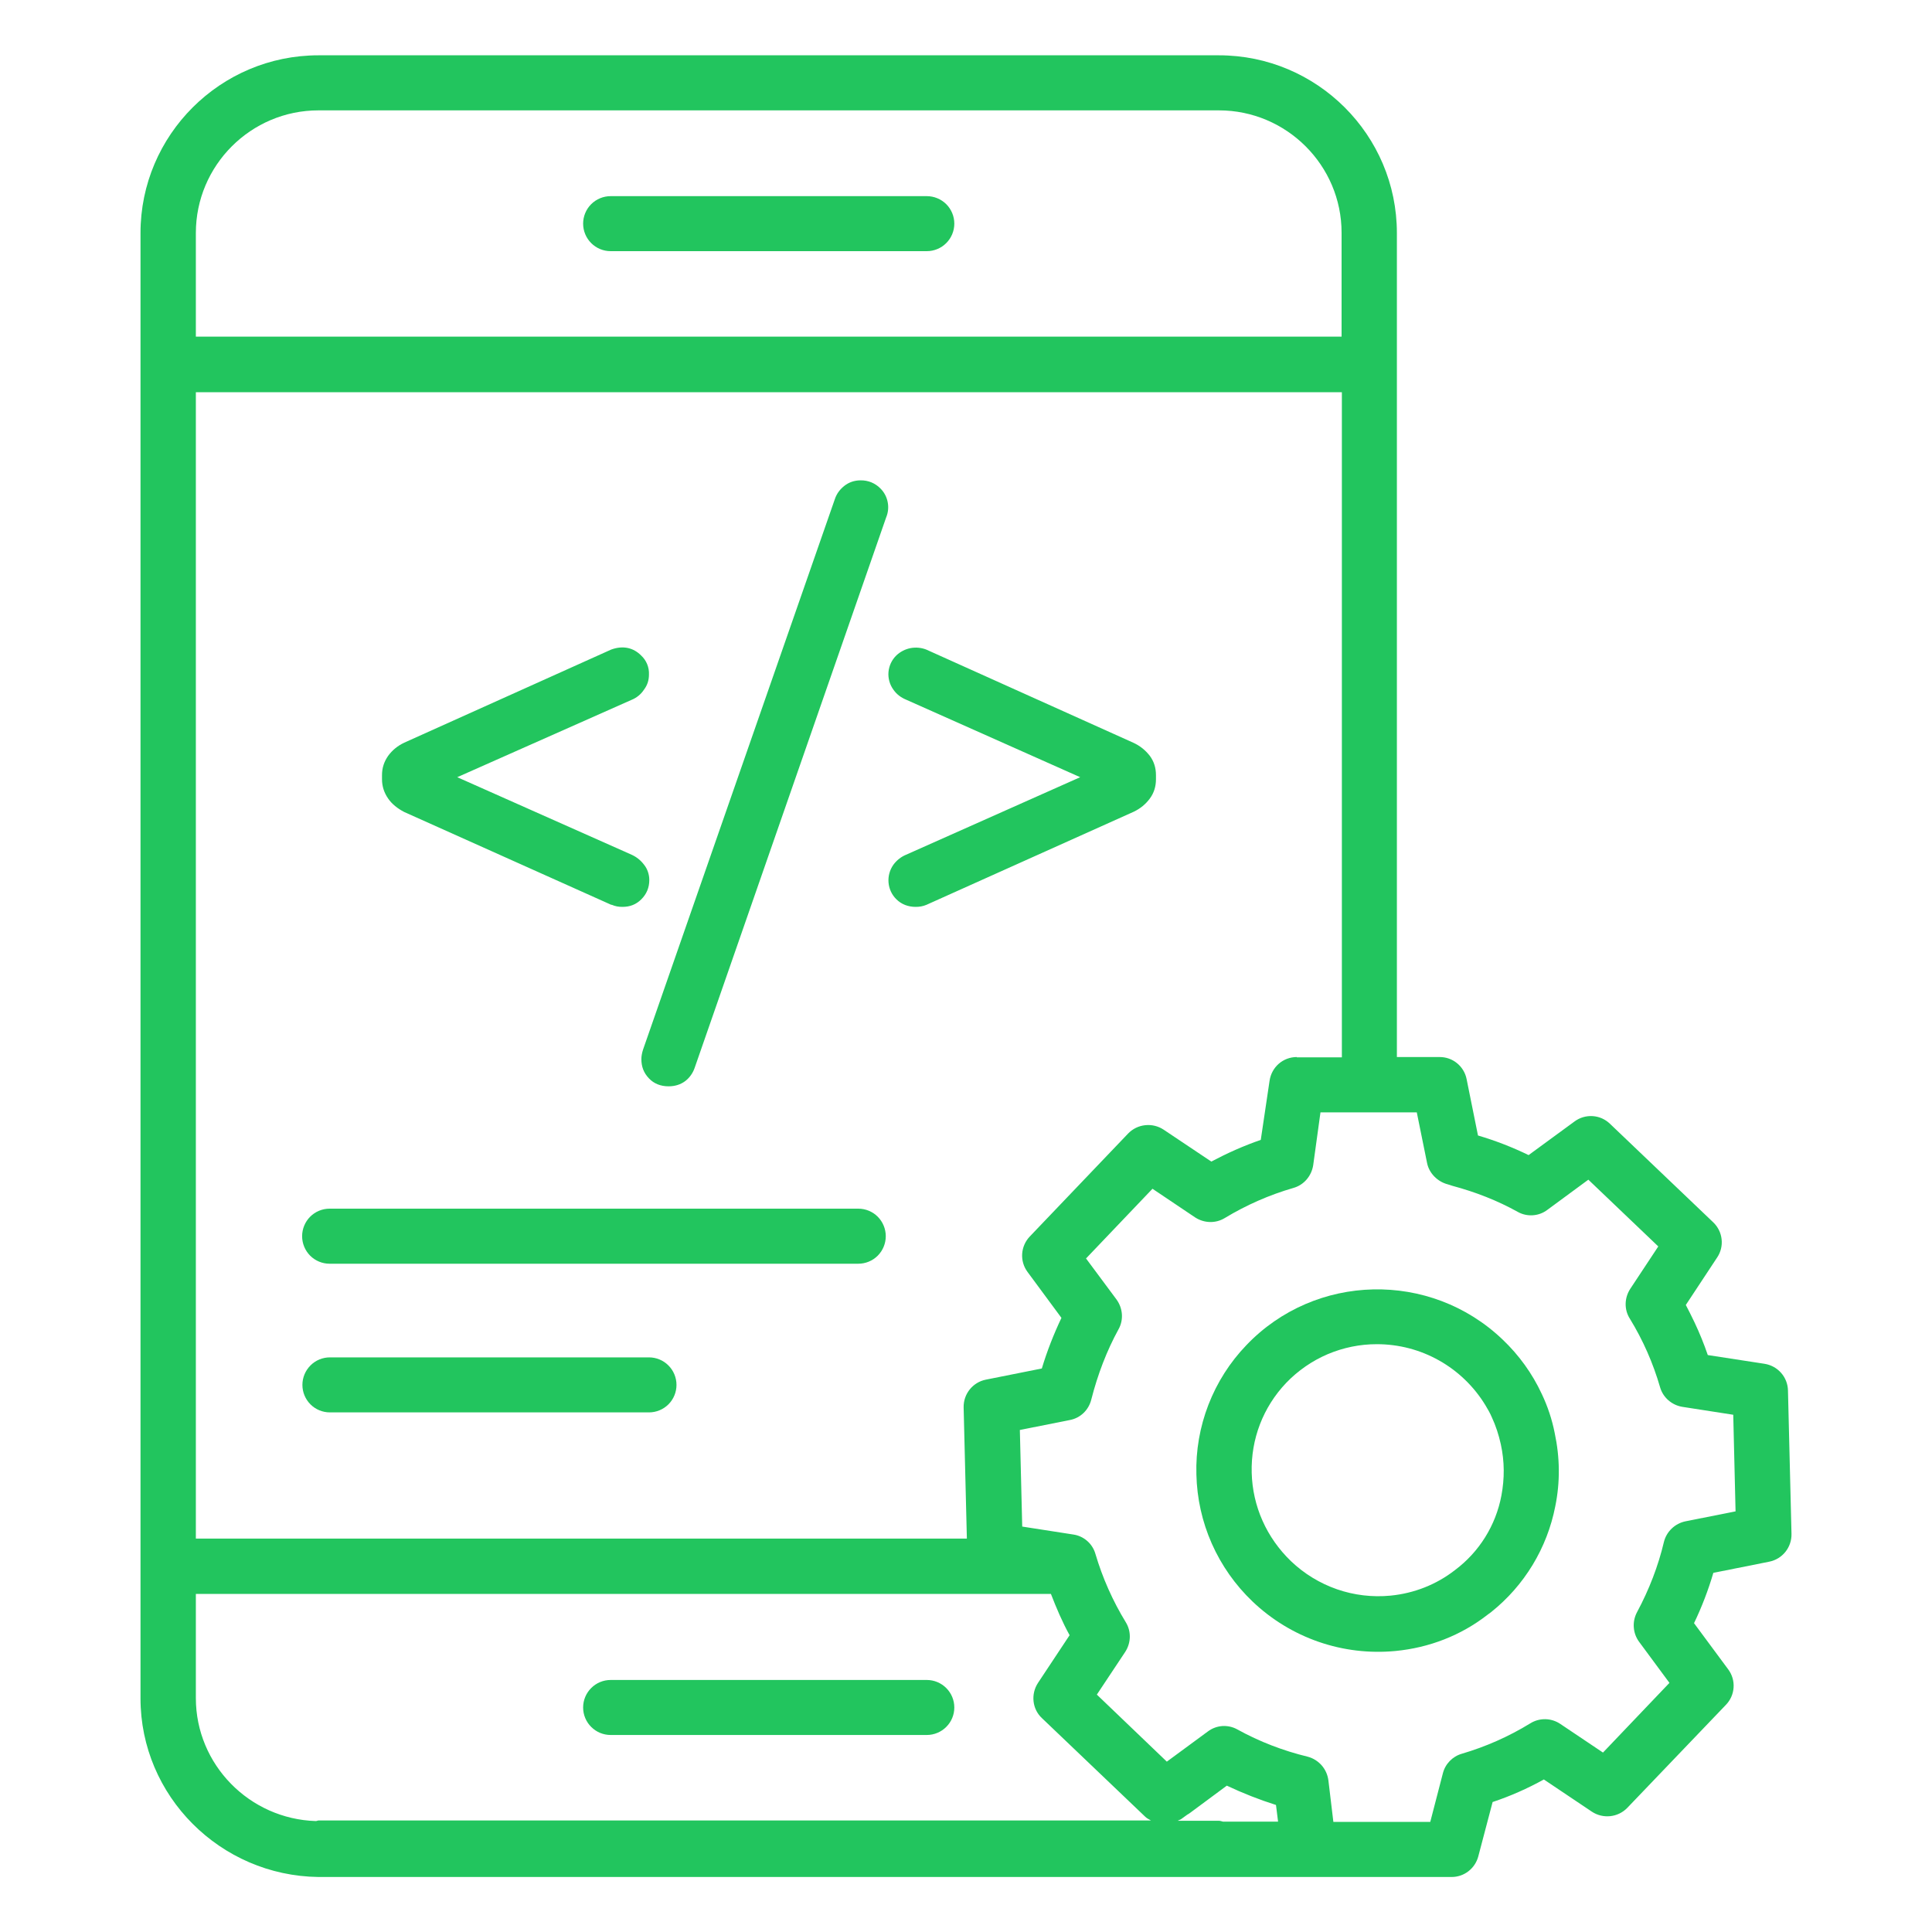 <svg width="40" height="40" viewBox="0 0 40 40" fill="none" xmlns="http://www.w3.org/2000/svg">
<path d="M12.643 5.2H19.188C19.339 5.2 19.484 5.14 19.591 5.033C19.698 4.926 19.758 4.781 19.758 4.63C19.758 4.479 19.698 4.334 19.591 4.227C19.484 4.121 19.339 4.061 19.188 4.061H12.643C12.491 4.061 12.347 4.121 12.24 4.227C12.133 4.334 12.073 4.479 12.073 4.63C12.073 4.781 12.133 4.926 12.24 5.033C12.347 5.14 12.491 5.2 12.643 5.2ZM12.643 35.921H19.188C19.339 35.921 19.484 35.861 19.591 35.754C19.698 35.648 19.758 35.503 19.758 35.352C19.758 35.2 19.698 35.056 19.591 34.949C19.484 34.842 19.339 34.782 19.188 34.782H12.643C12.491 34.782 12.347 34.842 12.24 34.949C12.133 35.056 12.073 35.2 12.073 35.352C12.073 35.503 12.133 35.648 12.24 35.754C12.347 35.861 12.491 35.921 12.643 35.921ZM31.921 28.861C31.724 28.437 31.448 28.055 31.109 27.733C29.612 26.303 27.23 26.358 25.806 27.849C25.464 28.204 25.197 28.624 25.019 29.084C24.841 29.544 24.756 30.034 24.77 30.527C24.781 31.021 24.889 31.507 25.089 31.959C25.289 32.41 25.576 32.818 25.933 33.158C26.324 33.531 26.79 33.815 27.3 33.992C27.811 34.169 28.353 34.233 28.891 34.182C29.588 34.115 30.248 33.861 30.8 33.43L30.873 33.376C31.561 32.827 32.031 32.052 32.2 31.188C32.303 30.685 32.297 30.176 32.188 29.667C32.133 29.388 32.042 29.115 31.921 28.861ZM31.085 30.964C30.969 31.581 30.625 32.133 30.121 32.509C29.739 32.806 29.279 32.988 28.788 33.036C28.413 33.072 28.035 33.027 27.68 32.904C27.324 32.78 26.999 32.581 26.727 32.321C26.224 31.836 25.933 31.188 25.915 30.491C25.897 29.794 26.151 29.133 26.63 28.63C26.873 28.377 27.165 28.175 27.488 28.037C27.811 27.9 28.158 27.829 28.509 27.83C28.96 27.83 29.403 27.946 29.795 28.167C30.188 28.388 30.517 28.706 30.752 29.091C30.8 29.17 30.849 29.255 30.885 29.339C30.97 29.521 31.03 29.709 31.073 29.903C31.151 30.261 31.151 30.612 31.085 30.964Z" fill="#22C55E"/>
<path d="M37.018 28.788C37.015 28.654 36.965 28.525 36.876 28.424C36.787 28.323 36.666 28.257 36.533 28.236L35.358 28.055C35.279 27.824 35.188 27.6 35.085 27.382C35.024 27.255 34.964 27.133 34.903 27.018L35.551 26.036C35.626 25.925 35.659 25.791 35.644 25.658C35.63 25.525 35.569 25.402 35.473 25.309L33.333 23.267C33.236 23.173 33.11 23.117 32.976 23.108C32.841 23.099 32.708 23.138 32.6 23.218L31.648 23.915C31.311 23.751 30.96 23.615 30.6 23.509L30.364 22.339C30.338 22.211 30.268 22.095 30.166 22.012C30.065 21.929 29.937 21.884 29.806 21.885H28.921V4.824C28.921 2.794 27.267 1.145 25.236 1.145H6.594C4.564 1.145 2.909 2.794 2.909 4.824V35.164C2.909 37.182 4.558 38.836 6.594 38.861H30.055C30.315 38.861 30.539 38.685 30.606 38.436L30.903 37.309C31.267 37.188 31.624 37.03 31.964 36.842L32.958 37.509C33.188 37.661 33.497 37.63 33.691 37.43L35.733 35.297C35.827 35.2 35.883 35.073 35.892 34.939C35.901 34.805 35.862 34.672 35.782 34.564L35.073 33.606C35.236 33.267 35.37 32.915 35.473 32.564L36.63 32.333C36.903 32.279 37.097 32.036 37.091 31.758L37.018 28.788ZM26.849 21.885C26.564 21.885 26.327 22.091 26.285 22.376L26.103 23.6C25.752 23.721 25.412 23.873 25.079 24.049L24.091 23.388C23.979 23.314 23.844 23.281 23.71 23.296C23.576 23.31 23.452 23.37 23.358 23.467L21.321 25.6C21.228 25.697 21.172 25.824 21.163 25.958C21.154 26.092 21.193 26.225 21.273 26.333L21.976 27.285C21.818 27.618 21.679 27.97 21.57 28.333L20.412 28.564C20.139 28.618 19.945 28.861 19.951 29.139L20.018 31.855H4.055V8.121H27.782V21.891H26.849V21.885ZM6.594 2.285H25.236C26.636 2.285 27.776 3.424 27.776 4.818V6.97H4.055V4.824C4.055 3.424 5.194 2.285 6.594 2.285ZM4.055 35.158V33H21.758C21.873 33.297 21.994 33.582 22.145 33.855L21.491 34.842C21.339 35.073 21.37 35.382 21.57 35.57L23.709 37.612C23.745 37.648 23.788 37.667 23.83 37.691H6.594C6.576 37.691 6.558 37.703 6.539 37.703C5.164 37.661 4.055 36.533 4.055 35.158ZM25.321 37.715C25.291 37.709 25.267 37.697 25.236 37.697H24.382C24.406 37.685 24.424 37.679 24.448 37.667L24.582 37.57C24.606 37.558 24.624 37.545 24.648 37.527L25.4 36.97C25.733 37.127 26.073 37.261 26.418 37.37L26.461 37.715H25.321ZM34.897 31.497C34.789 31.519 34.69 31.571 34.611 31.647C34.531 31.723 34.475 31.82 34.449 31.927C34.333 32.418 34.145 32.909 33.891 33.382C33.841 33.477 33.818 33.584 33.826 33.691C33.833 33.798 33.87 33.901 33.933 33.988L34.564 34.842L33.188 36.285L32.303 35.691C32.212 35.63 32.105 35.596 31.996 35.594C31.886 35.592 31.778 35.621 31.685 35.679C31.23 35.958 30.758 36.164 30.267 36.309C30.073 36.364 29.921 36.521 29.873 36.715L29.612 37.721H27.606L27.503 36.861C27.488 36.745 27.44 36.637 27.363 36.549C27.286 36.462 27.185 36.399 27.073 36.37C26.57 36.248 26.079 36.061 25.618 35.806C25.523 35.753 25.415 35.729 25.306 35.736C25.197 35.744 25.093 35.783 25.006 35.849L24.158 36.473L22.709 35.085L23.297 34.2C23.418 34.012 23.424 33.776 23.309 33.588C23.038 33.145 22.826 32.668 22.679 32.17C22.618 31.958 22.436 31.8 22.218 31.77L21.164 31.606L21.115 29.606L22.151 29.4C22.37 29.358 22.539 29.194 22.594 28.976C22.727 28.454 22.915 27.964 23.158 27.521C23.267 27.327 23.248 27.085 23.115 26.903L22.485 26.055L23.861 24.612L24.745 25.206C24.933 25.327 25.17 25.333 25.358 25.218C25.8 24.951 26.279 24.739 26.782 24.594C26.994 24.533 27.151 24.352 27.188 24.127L27.339 23.03H29.333L29.546 24.079C29.588 24.291 29.764 24.467 29.976 24.521L30.073 24.552C30.546 24.679 31 24.855 31.424 25.091C31.618 25.2 31.861 25.182 32.036 25.049L32.885 24.424L34.333 25.806L33.752 26.685C33.63 26.873 33.624 27.115 33.745 27.303C34.016 27.745 34.226 28.223 34.37 28.721C34.43 28.933 34.612 29.091 34.83 29.127L35.885 29.291L35.933 31.291L34.897 31.497Z" fill="#22C55E"/>
<path d="M17.818 9.945C17.685 9.945 17.57 9.988 17.479 10.061C17.388 10.133 17.321 10.224 17.285 10.333L13.315 21.727C13.291 21.8 13.279 21.867 13.279 21.927C13.279 22.085 13.327 22.212 13.436 22.327C13.539 22.436 13.679 22.491 13.842 22.491C13.976 22.491 14.091 22.454 14.188 22.382C14.278 22.312 14.345 22.217 14.382 22.109L18.346 10.715C18.388 10.615 18.4 10.504 18.379 10.398C18.359 10.291 18.307 10.192 18.23 10.115C18.177 10.06 18.113 10.017 18.042 9.987C17.971 9.958 17.895 9.944 17.818 9.945ZM23.461 15.376L19.176 13.448C19.072 13.408 18.959 13.398 18.849 13.419C18.74 13.441 18.639 13.493 18.558 13.57C18.464 13.661 18.407 13.783 18.395 13.913C18.384 14.043 18.42 14.173 18.497 14.279C18.564 14.376 18.655 14.442 18.758 14.485L22.364 16.091L18.758 17.697C18.655 17.739 18.564 17.812 18.497 17.903C18.421 18.01 18.385 18.141 18.396 18.272C18.407 18.403 18.464 18.526 18.558 18.618C18.661 18.721 18.8 18.776 18.958 18.776C19.036 18.776 19.109 18.764 19.182 18.733L23.473 16.806C23.612 16.739 23.721 16.648 23.806 16.533C23.891 16.418 23.933 16.285 23.933 16.133V16.049C23.933 15.897 23.891 15.764 23.806 15.649C23.715 15.533 23.606 15.442 23.461 15.376ZM8.37 16.812L12.655 18.733H12.667C12.739 18.764 12.806 18.776 12.885 18.776C13.043 18.776 13.17 18.727 13.279 18.618C13.388 18.509 13.443 18.376 13.443 18.218C13.443 18.109 13.406 17.994 13.339 17.909C13.267 17.812 13.182 17.745 13.079 17.697L9.467 16.091L13.073 14.491C13.179 14.449 13.27 14.375 13.333 14.279C13.406 14.182 13.436 14.079 13.436 13.964C13.439 13.89 13.426 13.817 13.398 13.749C13.37 13.681 13.327 13.62 13.273 13.57C13.115 13.412 12.903 13.358 12.655 13.448L8.37 15.376C8.23 15.442 8.121 15.533 8.036 15.649C7.952 15.77 7.909 15.897 7.909 16.049V16.133C7.909 16.279 7.952 16.412 8.036 16.533C8.115 16.648 8.23 16.739 8.37 16.812ZM17.77 25.024H6.824C6.673 25.024 6.528 25.084 6.421 25.191C6.315 25.298 6.255 25.443 6.255 25.594C6.255 25.745 6.315 25.89 6.421 25.997C6.528 26.104 6.673 26.164 6.824 26.164H17.77C17.921 26.164 18.066 26.104 18.173 25.997C18.279 25.89 18.339 25.745 18.339 25.594C18.339 25.443 18.279 25.298 18.173 25.191C18.066 25.084 17.921 25.024 17.77 25.024ZM13.436 28.103H6.83C6.679 28.103 6.534 28.163 6.428 28.27C6.321 28.377 6.261 28.522 6.261 28.673C6.261 28.824 6.321 28.969 6.428 29.076C6.534 29.182 6.679 29.242 6.83 29.242H13.436C13.588 29.242 13.732 29.182 13.839 29.076C13.946 28.969 14.006 28.824 14.006 28.673C14.006 28.522 13.946 28.377 13.839 28.27C13.732 28.163 13.588 28.103 13.436 28.103Z" fill="#22C55E"/>
</svg>
